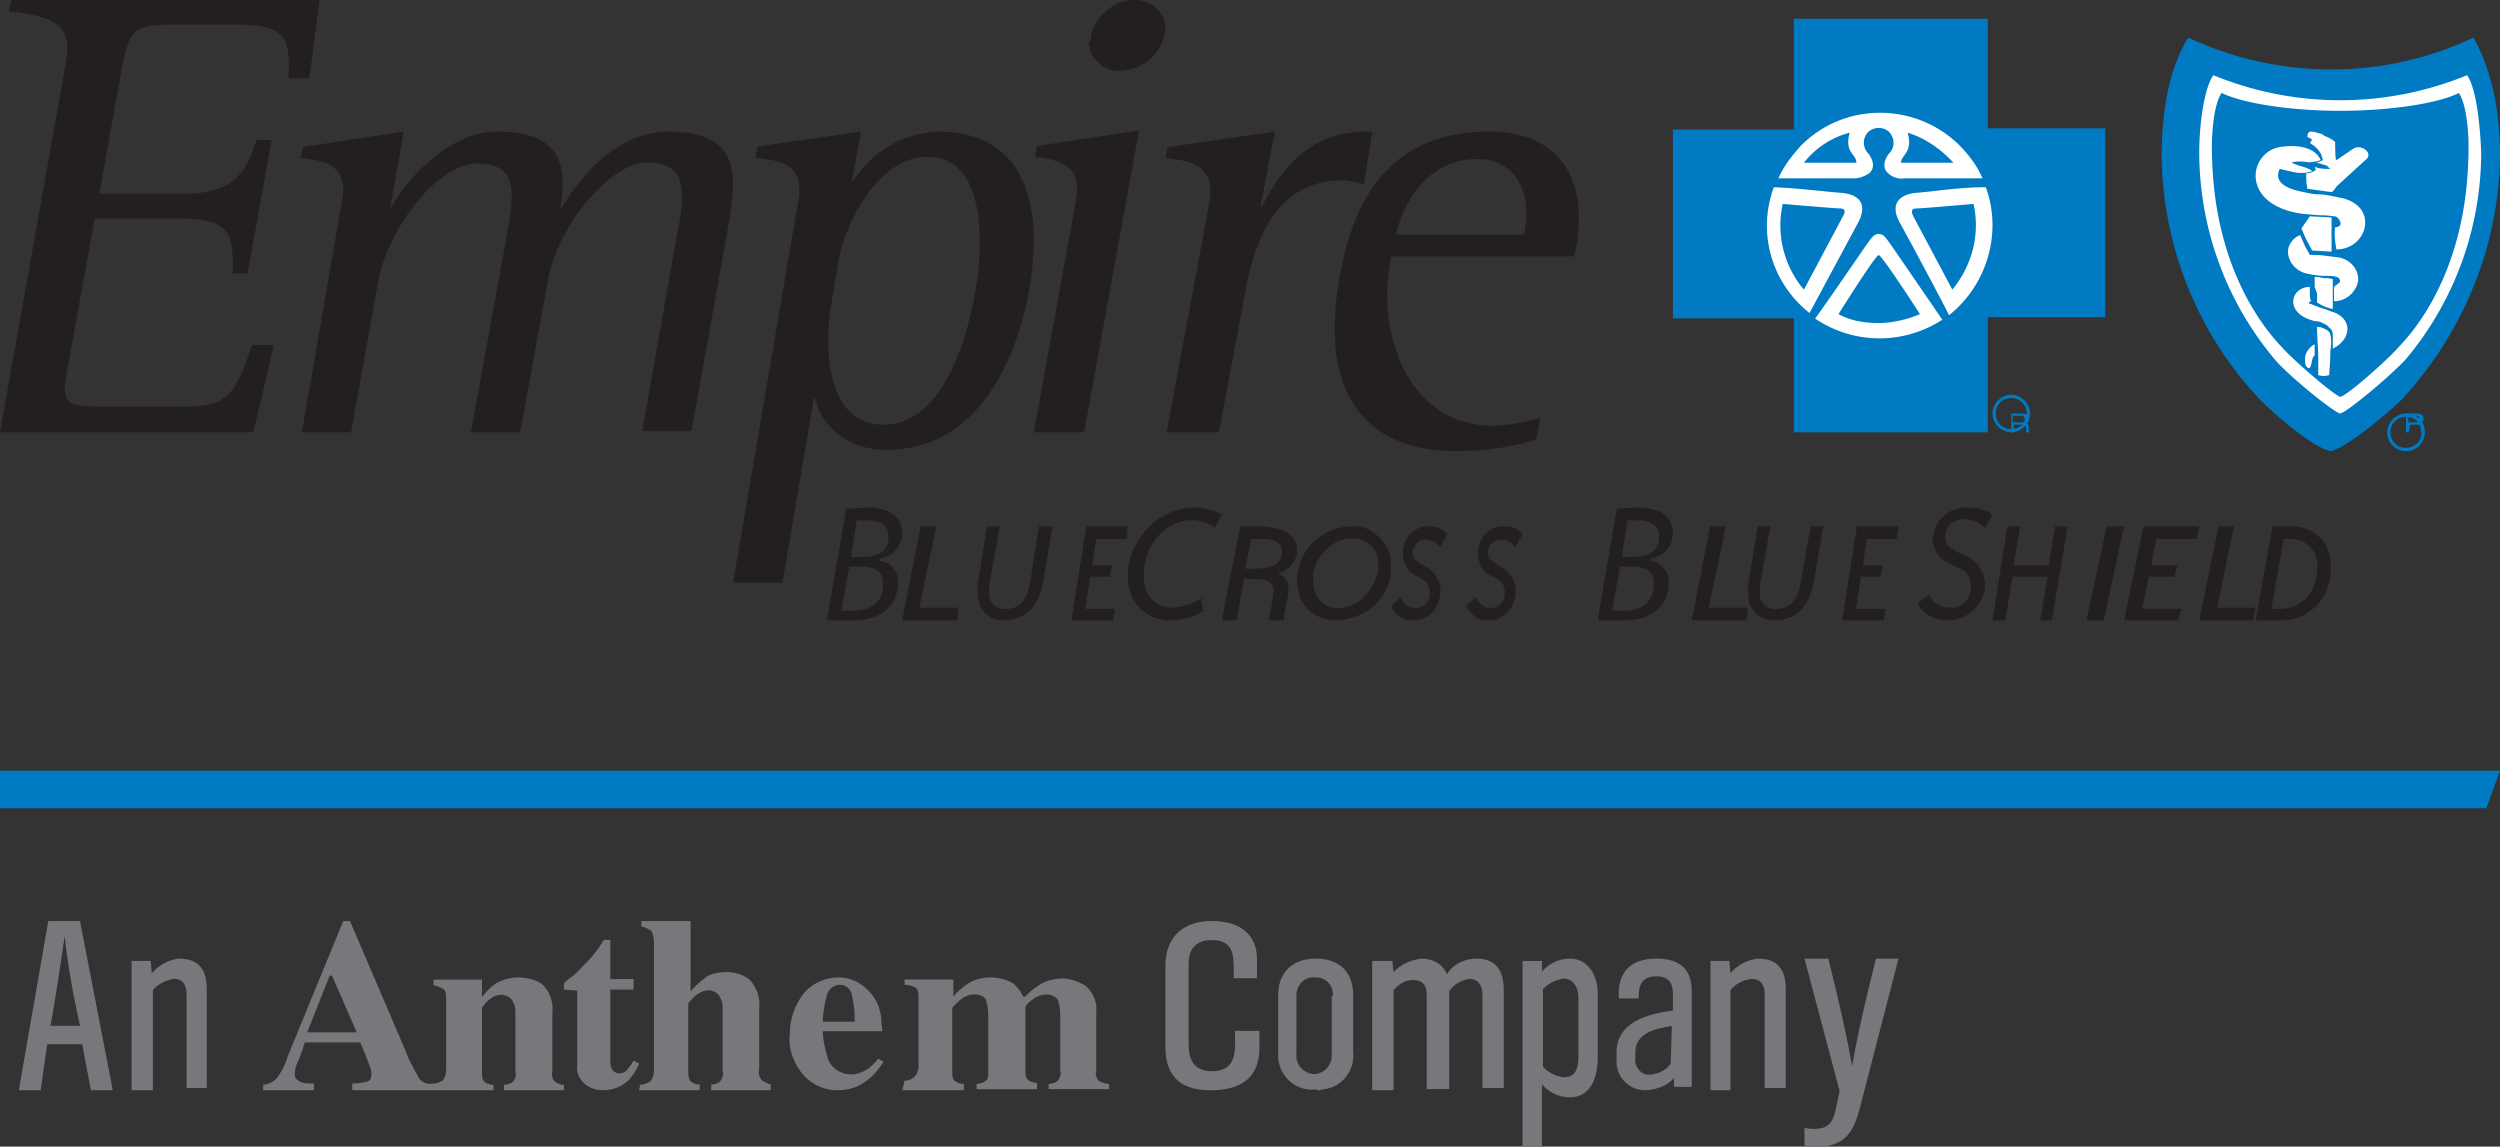<svg xmlns="http://www.w3.org/2000/svg" width="133" height="61" viewBox="0 0 133 61">
    <rect x="0" y="0" width="133" height="61" fill="#333333" stroke="none"/>
    <g fill="none" fill-rule="nonzero">
        <path fill="#77787B" d="M4.837 58l-.465-2.449h-1.86L2.162 58H1l1.57-9h1.686L6 58H4.837zm-1.395-8.204c-.233 1.592-.465 3.184-.756 4.775h1.57c-.349-1.591-.64-3.122-.814-4.775zM9.925 57.94v-5.025c0-.48-.179-.838-.656-.838-.418.06-.836.24-1.135.598V58H7v-6.88h1.015l.06.658c.358-.419.895-.718 1.432-.778 1.075 0 1.493.598 1.493 1.615v5.265H9.925v.06zM14 57.704c.3 0 .6-.178.78-.415.24-.355.42-.71.54-1.125L18.26 49h.36l2.94 6.868c.18.533.48 1.007.72 1.48.18.238.42.356.72.297V58h-4.26v-.355c.3 0 .6-.06.84-.119.12-.059.18-.177.18-.414 0-.178-.06-.296-.12-.474-.06-.177-.12-.296-.18-.474l-.3-.71h-2.94c-.18.533-.3.888-.36 1.007a1.56 1.56 0 0 0-.18.71c0 .178.12.296.36.415.24.059.42.059.66.059V58H14v-.296zm4.98-2.783l-1.32-3.02h-.12l-1.2 3.02h2.64zM23 57.654c.184 0 .368-.058.553-.173a.934.934 0 0 0 .184-.577v-3.75c0-.173 0-.404-.123-.52-.184-.115-.368-.172-.553-.23v-.289h2.58v.923c.245-.288.49-.576.798-.75A2.411 2.411 0 0 1 27.544 52c.491 0 .982.115 1.35.404.37.404.553.923.492 1.5v3.058c-.061.23 0 .403.123.576.184.116.307.174.491.174V58h-3.193v-.288a.723.723 0 0 0 .491-.174c.123-.173.184-.346.123-.519v-3.057c0-.231 0-.462-.123-.635-.061-.23-.368-.404-.614-.404a.97.97 0 0 0-.614.23c-.184.116-.307.29-.43.462v3.404c0 .173 0 .404.123.52a.723.723 0 0 0 .491.173V58H23v-.346zM30 52.648v-.338c.118-.113.235-.225.412-.338.235-.17.412-.395.647-.62A6.095 6.095 0 0 0 32.118 50h.353v2.085h1.235v.563H32.47v3.718c0 .17 0 .282.058.45a.442.442 0 0 0 .412.283.545.545 0 0 0 .412-.17c.118-.168.235-.281.353-.506l.294.169a3.336 3.336 0 0 1-.53.845 1.955 1.955 0 0 1-1.352.563c-.294 0-.53-.056-.765-.169-.412-.225-.706-.676-.647-1.127v-4L30 52.648zM34.06 57.698c.183 0 .366-.06.549-.181.121-.181.182-.363.182-.604v-6.826c0-.181-.06-.362-.121-.543-.183-.121-.366-.242-.548-.242V49h2.617v3.745c.244-.302.548-.544.852-.785.305-.181.67-.242 1.035-.242.487 0 .913.12 1.278.423.366.423.548.966.487 1.51v3.201c-.06.242 0 .423.122.604.183.121.304.182.487.242V58h-3.165v-.302c.182 0 .365-.06.487-.181.121-.181.182-.363.121-.544v-3.201c0-.242 0-.483-.121-.665-.061-.241-.365-.422-.609-.422-.243 0-.548.12-.73.302-.244.241-.366.362-.366.422v3.564c0 .181 0 .423.122.544.122.12.304.181.487.181V58H34l.06-.302zM42.814 52.785c.452-.505 1.131-.785 1.81-.785.396 0 .792.112 1.131.336.34.225.623.505.849.898.17.336.283.729.283 1.121 0 .168.056.337.056.505h-3.168c0 .448.114.897.227 1.29.113.616.679 1.009 1.3 1.009.284 0 .567-.112.85-.28a2.67 2.67 0 0 0 .565-.561l.283.168c-.34.56-.792 1.01-1.358 1.29-.34.168-.735.224-1.131.224-.622 0-1.245-.28-1.697-.729-.566-.617-.905-1.458-.792-2.299 0-.785.283-1.57.792-2.187zm2.659 1.57c0-.505-.057-1.01-.17-1.514-.113-.28-.34-.448-.622-.448-.34 0-.566.224-.68.504-.112.449-.226.953-.226 1.458h1.698zM48.124 57.49a.74.74 0 0 0 .494-.17c.185-.17.247-.395.247-.622v-3.623c0-.17 0-.396-.123-.509a1.113 1.113 0 0 0-.618-.17v-.283h2.595v.906c.185-.227.433-.453.68-.623.37-.283.865-.396 1.298-.396.432 0 .865.113 1.236.34.185.17.37.396.494.679h.124c.185-.227.494-.453.741-.623.37-.226.804-.34 1.236-.34.433 0 .865.17 1.236.397.37.34.618.849.556 1.358v3.114c-.062.226 0 .396.124.566.185.113.37.17.556.17v.282h-3.213v-.283a.74.74 0 0 0 .494-.17c.123-.17.185-.34.123-.565v-3c0-.283-.061-.51-.123-.736-.124-.17-.37-.283-.618-.283-.247 0-.556.113-.742.283-.247.17-.37.34-.37.396v3.34c0 .17 0 .396.123.509a.74.74 0 0 0 .495.17v.34h-3.214v-.284a.74.74 0 0 0 .494-.17c.124-.056.124-.282.124-.565v-3c0-.283-.062-.51-.124-.736-.123-.227-.37-.283-.618-.283-.309 0-.556.113-.803.34-.247.226-.37.339-.37.396v3.34c0 .169 0 .395.123.509a.74.74 0 0 0 .494.17V58H48l.124-.51zM64.403 58C62.714 58 62 57.166 62 55.675v-4.29c0-1.431.844-2.385 2.468-2.385 1.428 0 2.402.656 2.402 2.026v1.014h-1.234v-.537c0-.834-.13-1.49-1.168-1.49-.845 0-1.234.477-1.234 1.252v4.291c0 .775.26 1.43 1.234 1.43 1.428 0 1.233-1.25 1.233-2.145H67v.894c0 1.55-.91 2.265-2.597 2.265zM69.994 57.956c-.968.118-1.88-.59-1.994-1.65V52.944c0-1.238.798-1.945 1.994-1.945 1.197 0 1.994.648 1.994 1.945v3.007c.114 1.002-.626 1.945-1.652 2.004a.353.353 0 0 1-.342 0zm.912-4.952c.057-.53-.342-1.002-.855-1.002h-.114c-.513-.059-.911.354-.968.884v3.183a.975.975 0 0 0 .854 1.062c.513.058.969-.354 1.026-.885v-3.242h.057zM78.865 57.94v-4.966c0-.418-.126-.897-.694-.897-.441.06-.82.3-1.072.658v5.205h-1.198v-5.025c0-.48-.19-.778-.757-.778-.378 0-.757.24-1.009.538V58H73v-6.88h1.072l.063.598c.379-.419.946-.658 1.514-.718.567 0 1.135.3 1.324.838.315-.539.946-.838 1.577-.838 1.135 0 1.45.778 1.45 1.675v5.205h-1.135v.06zM83.514 58.375c-.571 0-1.085-.25-1.485-.688V61H81v-9.875h1.029v.563c.4-.438.914-.688 1.485-.688.972 0 1.486.875 1.486 1.875v3.375c0 1.125-.4 2.125-1.486 2.125zm.457-5.25c0-.563-.228-1.063-.8-1.063-.4.063-.8.25-1.085.563v4.125c.285.313.685.5 1.085.563.686 0 .8-.5.8-1.188v-3zM89.059 57.937v-.587c-.353.411-.883.587-1.412.646A1.526 1.526 0 0 1 86 56.586v-.589c0-1.646 1.706-2.057 3-2.234v-.882c0-.588-.235-.94-.882-.94-.824 0-.942.529-.942 1.176h-1.058v-.236c0-1.293.764-1.881 2-1.881 1.235 0 1.882.53 1.882 1.764v5.056h-.941v.117zm-.118-3.35c-.823.117-1.941.352-1.941 1.41v.294c-.059.412.235.823.647.882h.177c.411-.059.823-.235 1.058-.588l.06-1.999zM93.882 57.94v-5.025c0-.48-.176-.838-.706-.838-.411.06-.823.24-1.117.598V58H91v-6.88h1l.059.658a2.238 2.238 0 0 1 1.47-.778c1.06 0 1.471.598 1.471 1.615v5.265h-1.118v.06zM98.933 58.987C98.6 60.245 98.133 61 96.667 61c-.2 0-.467 0-.667-.063v-.943c.2.063.4.063.533.063.8 0 1-.44 1.134-1.07l.2-.943L96 51h1.267c.466 1.887.933 3.836 1.266 5.723.334-1.95.8-3.836 1.267-5.723h1.2l-2.067 7.987z"/>
        <path fill="#231F20" d="M45.014 27.057C45.014 27.171 44 32.83 44 33h1.465c1.408 0 2.31-.8 2.31-2 .056-.514-.338-1.029-.845-1.143l-.226-.057.226-.114C47.55 29.57 48 29 48 28.314c0-.8-.676-1.314-1.86-1.314l-1.126.057zm.282 2.457l.281-1.828h.564c.901 0 1.127.457 1.127.857 0 .514-.226 1.086-1.409 1.086h-.563v-.115zm-.507 2.857l.394-2.228h.62c.789 0 1.183.286 1.183.914 0 .914-.563 1.429-1.578 1.429h-.62v-.115zM50.93 33H48l.977-5h.837l-.907 4.33H51zM55.493 30.95c-.225 1.324-.958 2.046-2.085 2.046-.732.06-1.352-.542-1.408-1.324v-.241c0-.18 0-.421.056-.602L52.507 28h.676l-.507 2.89c-.056.18-.056.36-.056.54-.057.482.225.904.676.964h.225c.733 0 1.127-.482 1.296-1.505l.45-2.889H56l-.507 2.95zM59.947 28.67h-1.631l-.21 1.403h1.052l-.105.61H58l-.263 1.707h1.579l-.105.61H57l.79-5H60zM61.687 27.56C60.663 28.29 60 29.412 60 30.646c0 1.402.904 2.355 2.29 2.355.602 0 1.204-.168 1.746-.505-.06-.224-.12-.448-.12-.673-.422.28-.964.449-1.506.505-.964 0-1.567-.673-1.567-1.682 0-1.626 1.145-2.972 2.59-2.972.422 0 .844.168 1.206.392l.361-.672c-.422-.28-.964-.393-1.446-.393-.662 0-1.325.224-1.867.56zM69 29.28c0 .61-.459 1.098-1.05 1.22.394.122.657.488.591.915 0 .183 0 .305-.066.487L68.28 33h-.787c.131-.549.197-1.098.262-1.585 0-.427-.328-.61-.984-.61h-.59L65.787 33H65l.984-5h1.114c1.246.061 1.902.488 1.902 1.28zm-.787.061c0-.487-.393-.67-1.18-.67h-.46l-.327 1.585h.459c1.05 0 1.508-.305 1.508-.915zM73.455 31.824c-.532.705-1.463 1.176-2.394 1.176C69.864 33 69 32.118 69 30.882c0-.588.2-1.176.532-1.647.532-.764 1.463-1.235 2.46-1.235.466 0 .865.118 1.197.412.532.412.865 1.059.798 1.706.067.588-.133 1.176-.532 1.706zm-1.53-3.177c-.531 0-1.063.235-1.396.647-.465.412-.731 1-.665 1.588 0 .883.532 1.47 1.33 1.47.532 0 1.064-.234 1.397-.646.465-.47.731-1 .731-1.647.067-.706-.465-1.353-1.263-1.412h-.133zM76.632 29.116c-.21-.235-.474-.411-.79-.411-.368 0-.631.294-.684.646v.059c0 .294.158.411.42.587l.317.177c.42.235.737.705.737 1.233 0 .882-.58 1.587-1.369 1.587h-.105c-.474.058-.947-.294-1.158-.764l.526-.47a.816.816 0 0 0 .79.587.744.744 0 0 0 .737-.763v-.118a.732.732 0 0 0-.369-.646l-.316-.176c-.473-.177-.736-.705-.736-1.234 0-.764.579-1.41 1.315-1.41h.106c.368 0 .684.117.947.411l-.368.705zM80.632 29.116c-.21-.235-.474-.411-.79-.411-.316 0-.631.235-.684.646v.059c0 .294.158.411.42.587l.317.177c.42.235.737.705.737 1.233 0 .882-.58 1.587-1.369 1.587h-.105c-.474.058-.947-.294-1.158-.764l.526-.47a.816.816 0 0 0 .79.587.744.744 0 0 0 .737-.763v-.118a.732.732 0 0 0-.369-.646l-.316-.176c-.473-.177-.736-.705-.736-1.234 0-.764.579-1.41 1.315-1.41h.106c.368 0 .684.117.947.411l-.368.705zM86.014 27.057C86.014 27.171 85 32.83 85 33h1.465c1.408 0 2.31-.8 2.31-2 .056-.514-.338-1.029-.845-1.143l-.226-.057.226-.114C88.55 29.57 89 29 89 28.314c0-.8-.676-1.314-1.86-1.314l-1.126.057zm.282 2.457l.281-1.828h.564c.901 0 1.127.457 1.127.857 0 .514-.226 1.086-1.409 1.086h-.563v-.115zm-.507 2.857l.394-2.228h.62c.789 0 1.183.286 1.183.914 0 .914-.563 1.429-1.578 1.429h-.62v-.115zM92.93 33H90l.977-5h.837l-.907 4.33H93zM96.493 30.95c-.225 1.324-.958 2.046-2.085 2.046-.732.06-1.408-.542-1.408-1.324v-.241c0-.18 0-.421.056-.602L93.507 28h.676l-.507 2.89c-.056.18-.056.36-.056.54-.057.482.225.904.676.964h.225c.733 0 1.127-.482 1.296-1.505L96.324 28H97l-.507 2.95zM100.895 28.67h-1.58l-.21 1.403h1.053l-.105.61H99l-.263 1.707h1.579l-.105.61H98l.79-5H101zM102.8 28.572c0 .672.4 1.232 1.029 1.456l.457.224a.996.996 0 0 1 .571.897 1.08 1.08 0 0 1-.971 1.176h-.172c-.457 0-.914-.28-1.085-.672L102 32.1c.286.56.914.896 1.543.896a1.985 1.985 0 0 0 2.057-1.736v-.168c0-.673-.4-1.233-1.029-1.513l-.457-.224c-.343-.224-.628-.336-.628-.784 0-.504.4-.953.971-.953h.057c.4 0 .8.169 1.086.505l.4-.729c-.343-.28-.8-.392-1.257-.392-.972-.056-1.829.616-1.886 1.569-.057-.056-.057 0-.057 0zM109.155 33h-.62l.395-2.317h-1.86L106.676 33H106l.789-5h.676l-.338 2.073h1.859l.338-2.073H110zM111.923 33H111l1.077-5H113zM116.862 28.67h-2.138l-.276 1.403h1.38l-.138.61h-1.38l-.344 1.707h2.068l-.137.61H113l1.034-5H117zM119.864 33H117l1.023-5h.818l-.886 4.33H120zM123.998 30.197c.06 1.462-1.015 2.742-2.506 2.803H120l.895-4.997h.955c1.074-.06 2.088.732 2.148 1.89v.304zm-.716-.061c.06-.731-.537-1.401-1.253-1.462H121.492l-.657 3.717h.418c1.193 0 2.029-.853 2.029-2.255zM3.46 3.575C3.826 1.61 3.46.953.487.595L.607 0H17l-.546 4.171H15.36c0-1.788.182-2.86-2.672-2.86H9.046c-2.003 0-2.185.417-2.55 2.264l-1.214 6.733h4.432c2.915 0 3.34-1.251 3.947-2.86h.789l-1.275 7.09h-.79c0-1.965.061-2.919-2.914-2.919H5.04l-1.457 8.044c-.364 1.967-.06 1.967 2.49 1.967h3.764c2.368 0 2.671-.715 3.582-3.278h1.153L13.48 23H0L3.46 3.575zM18.204 10.634C18.56 8.64 17.012 8.524 16 8.407l.12-.586L21.48 7l-.716 4.044h.06C21.42 9.872 23.683 7 26.482 7c3.216 0 3.752 1.641 3.335 4.044h.06C30.59 9.93 32.497 7 35.594 7c4.05 0 3.573 2.696 3.097 5.333l-1.906 10.608h-2.62l1.786-10.08c.477-2.462.774-4.22-1.548-4.22-1.787 0-4.646 3.106-5.241 6.212L27.673 23h-2.62l1.965-10.784c.298-1.817.595-3.516-1.608-3.516-2.204 0-4.824 3.575-5.3 6.33L18.68 23h-2.62l2.144-12.366z"/>
        <path fill="#231F20" d="M44.612 13.883c.478-2.558 2.389-5.543 4.717-5.543 3.165 0 2.985 4.69 2.568 7.127-.478 2.741-1.792 7.127-4.896 7.127-2.986 0-3.165-3.899-2.807-6.213l.418-2.498zM39 31h2.627l1.672-9.807h.06c.238 1.157 1.432 2.741 3.82 2.741 4.419 0 6.748-4.02 7.583-8.528C55.598 10.533 54.285 7 49.926 7c-1.85.06-3.522 1.036-4.537 2.62h-.06L45.806 7l-5.492.792-.12.609c.955.122 2.687.122 2.269 2.315L39 31z"/>
        <path fill="#231F20" d="M57.252 10.588c.365-2-1.278-2.117-2.191-2.235l.122-.588L60.6 6.94 57.678 23H55l2.252-12.412zm.791-8.706C58.287.824 59.261 0 60.357 0 61.27 0 62 .647 62 1.53c0 .117 0 .235-.06.352-.244 1.06-1.157 1.824-2.314 1.883-.852.059-1.643-.589-1.704-1.47.121-.119.121-.295.121-.413zM64.34 10.765c.378-2.118-1.265-2.236-2.34-2.353l.126-.588L67.816 7l-.759 4h.064c.758-1.412 2.15-4 5.563-4H73l-.443 2.824c-.379-.118-.758-.236-1.137-.236-3.54 0-4.615 3.294-5.058 5.353L64.845 23h-2.782l2.276-12.235zM81.071 12.484h-6.817c.291-1.158 1.34-4.022 4.37-4.022 1.981 0 2.855 1.767 2.505 3.717l-.058.305zm.874 9.749c-.816.244-1.631.366-2.447.426-4.661 0-6.118-4.935-5.594-8.286l.117-.731h9.73l.117-.549C84.568 8.95 82.41 7 79.265 7c-4.894 0-7.225 2.986-8.04 7.982-.991 5.85 1.34 9.018 6.234 9.018 1.456 0 2.855-.183 4.253-.61l.233-1.157z"/>
        <path fill="#007AC2" d="M105.75 6.827V1H95.432v5.886H89v10.05h6.433V23h10.316v-6.124H112V6.827zM127 23c0 .53.412 1 1 1 .53 0 1-.412 1-1 0-.588-.412-1-1-1-.53 0-1 .47-1 1zm.176 0c0-.47.353-.824.824-.824.47 0 .824.353.824.824 0 .47-.353.824-.824.824a.804.804 0 0 1-.824-.824z"/>
        <path fill="#007AC2" d="M128.143 23H128v-1h.571c.215 0 .358.059.358.294 0 .118-.072.177-.143.235.071 0 .143.06.143.177v.176c0 .06 0 .06.071.118h-.214v-.235c0-.06 0-.177-.215-.177h-.357l-.071.412zm0-.53h.357c.143 0 .214 0 .214-.176s-.143-.176-.214-.176h-.429l.072.353zM106 22c0 .53.47 1 1 1s1-.47 1-1-.47-1-1-1-1 .47-1 1zm.176 0c0-.47.353-.824.824-.824.47 0 .824.353.824.824 0 .47-.353.824-.824.824a.804.804 0 0 1-.824-.824z"/>
        <path fill="#007AC2" d="M107.143 23H107v-1h.571c.215 0 .358.059.358.294 0 .118-.072.177-.143.235.071 0 .143.06.143.177v.176c0 .06 0 .06.071.118h-.214v-.235c0-.06 0-.177-.215-.177h-.428V23zm0-.53h.357c.143 0 .214 0 .214-.176s-.143-.176-.214-.176h-.429v.353h.072z"/>
        <path fill="#FFF" d="M99.471 9.191c.238-.237.238-.592-.06-1.007a.822.822 0 0 1-.059-1.125.827.827 0 0 1 1.128-.06c.297.297.357.77.06 1.126l-.06.06c-.296.414-.296.77-.059 1.006.237.237.594.355.89.296h4.156c-.297-.71-.772-1.303-1.306-1.836-2.375-2.25-6.114-2.19-8.37.119-.475.533-.89 1.066-1.187 1.717h4.036c.297 0 .594-.118.831-.296zm2.018-2.132c.95.296 1.781.888 2.434 1.599h-2.79c0-.415.653-.533.356-1.599zm-3.086 0c-.297 1.066.356 1.125.356 1.599h-2.79a4.53 4.53 0 0 1 2.434-1.599zm-.475 3.198c-.831-.06-2.137-.237-3.562-.296-.89 2.428-.119 5.092 1.9 6.691l2.612-4.855c.534-1.066-.12-1.48-.95-1.54zm.119 1.243l-2.078 3.909a5.284 5.284 0 0 1-1.128-4.56s2.79.237 2.968.237c.178 0 .475 0 .238.414zm1.9.948c-.238 0-.357.178-.535.414-.178.237-2.315 3.376-2.85 4.086a6.114 6.114 0 0 0 6.768.06s-2.672-3.909-2.85-4.146c-.178-.236-.296-.414-.534-.414zm0 4.737c-.773 0-1.485-.118-2.138-.473 0 0 1.959-3.139 2.137-3.139.178 0 2.196 3.139 2.196 3.139-.712.296-1.484.473-2.196.473zm5.698-7.224c-1.484 0-2.85.237-3.68.296-.832.06-1.485.533-.891 1.599.594 1.066 2.552 4.737 2.612 4.915 2.018-1.6 2.85-4.382 1.959-6.81zm-1.781 5.448l-2.078-3.909c-.178-.355 0-.414.238-.414.237 0 2.968-.237 2.968-.237.356 1.599-.06 3.257-1.128 4.56z"/>
        <path fill="#007AC2" d="M131.582 2c-4.746 2.26-10.356 2.26-15.164 0C115.493 3.486 115 5.627 115 8.303a19.192 19.192 0 0 0 5.178 12.902c1.048 1.07 3.02 2.676 3.822 2.795.801-.178 2.774-1.784 3.822-2.795 3.267-3.567 5.116-8.146 5.178-12.902 0-2.676-.555-4.817-1.418-6.303z"/>
        <path fill="#FFF" d="M122.883 19.545c0 .06-.064.06-.128 0-.129-.058-.129-.352-.129-.41 0-.352.193-.645.514-.821v.586c-.193.176-.129.528-.257.645zm1.027.411a.97.97 0 0 1-.578 0v-.938c0-.352-.064-1.056-.064-1.643.129.059.129 0 .257.059s.32.117.385.234c.128.118.128.704.064.998 0 .645-.064 1.231-.064 1.29zm.193-1.408v-.762c0-.118-.065-.293-.193-.352-.064-.117-.193-.176-.32-.235a.993.993 0 0 0-.45-.117c-1.67-.41-1.284-1.818-.257-1.818v.352c0 .117 0 .234.064.41-.257.117-.064.117.064.176.129.059.45.176.642.235.193.058.45.176.514.176 1.027.41.898 1.466-.064 1.935zm-.963-3.284v-.528c.128 0 .257 0 .45.058.192 0 .32 0 .513.059v1.583a2.08 2.08 0 0 1-.835-.351v-.469l-.128-.352zm1.027.762v-.586c0-.118 0-.176.064-.235.128-.117.385-.176.192-.41-.128-.118-.449-.118-.77-.118-.32 0-.642-.059-.898-.117-.642-.118-1.092-.704-1.027-1.29.064-.353.32-.646.642-.763l.256.586.257.47c.385 0 .514 0 .963.058l.45.059c.705.059 1.219.645 1.154 1.29-.128.587-.641 1.056-1.283 1.056zm-1.733-3.871l.449-.645 1.155.058v1.819l-1.027-.059-.32-.587-.257-.586zm1.861 1.114c-.064-.41-.128-.762-.064-1.173.578-.058.128-.586 0-.586s-.385-.059-.77-.059c-.257 0-.642-.059-.835-.059-3.53-.41-3.016-3.343-1.283-3.578 1.283-.176 1.925.235 2.118.704a2.47 2.47 0 0 1-.642.118 2.31 2.31 0 0 0-.899 0c.193.176.835.234 1.091.469-.32.117-.641.117-.962.059-.257-.06-.514-.118-.77-.176-.129.293-.322.938 1.283 1.231.257.059.514.118.77.118.257 0 .578.058.835.117.128 0 .192.059.32.059 2.119.41 1.477 2.756-.192 2.756zm1.605-4.81l-1.605 1.467s-.128.235-.257.293l-1.283-.176c-.065-.293-.065-.528-.065-.82.193 0 .321-.06.514-.177l-.064-.176c.257.118.577.118.834.118l-.192-.176c-.193-.06-.385-.118-.578-.176.128 0 .257-.059.385-.118-.064-.117-.064-.234-.128-.352a1.487 1.487 0 0 0-.642-.586c-.064-.059-.064-.176-.064-.293 0-.411.256-.294.706-.176.064 0 .128.058.192.117.321.117.578.293.578.352 0 .058 0 .997.064.938.193-.117.77-.528.963-.645.45-.176.963.293.642.587z"/>
        <path fill="#FFF" d="M131.25 4a17.766 17.766 0 0 1-13.5 0c-.5.71-.75 2.664-.75 4.086 0 3.967 1.375 7.875 4 11.013.625.77 3.063 2.783 3.5 2.901.438-.118 2.813-2.132 3.5-2.901 2.625-3.138 4-7.046 4-11.013-.063-1.422-.25-3.375-.75-4.086zm-3.625 14.447c-.563.652-2.75 2.606-3.125 2.665-.375-.119-2.563-2.013-3.125-2.665-.438-.473-3.5-3.611-3.688-9.947-.062-1.243.063-2.901.5-3.553 1.25.592 3.813.948 6.313.948 2.5 0 5.125-.356 6.313-.948.437.652.562 2.31.5 3.553-.188 6.395-3.25 9.474-3.688 9.947z"/>
        <path fill="#007AC2" d="M123 7.425s-.083.2-.25.3c-.083 0-.25 0-.333-.1a.586.586 0 0 0-.417-.2c.417-.2.75-.2 1 0zM0 41v2h132.272l.728-2z"/>
    </g>
</svg>
